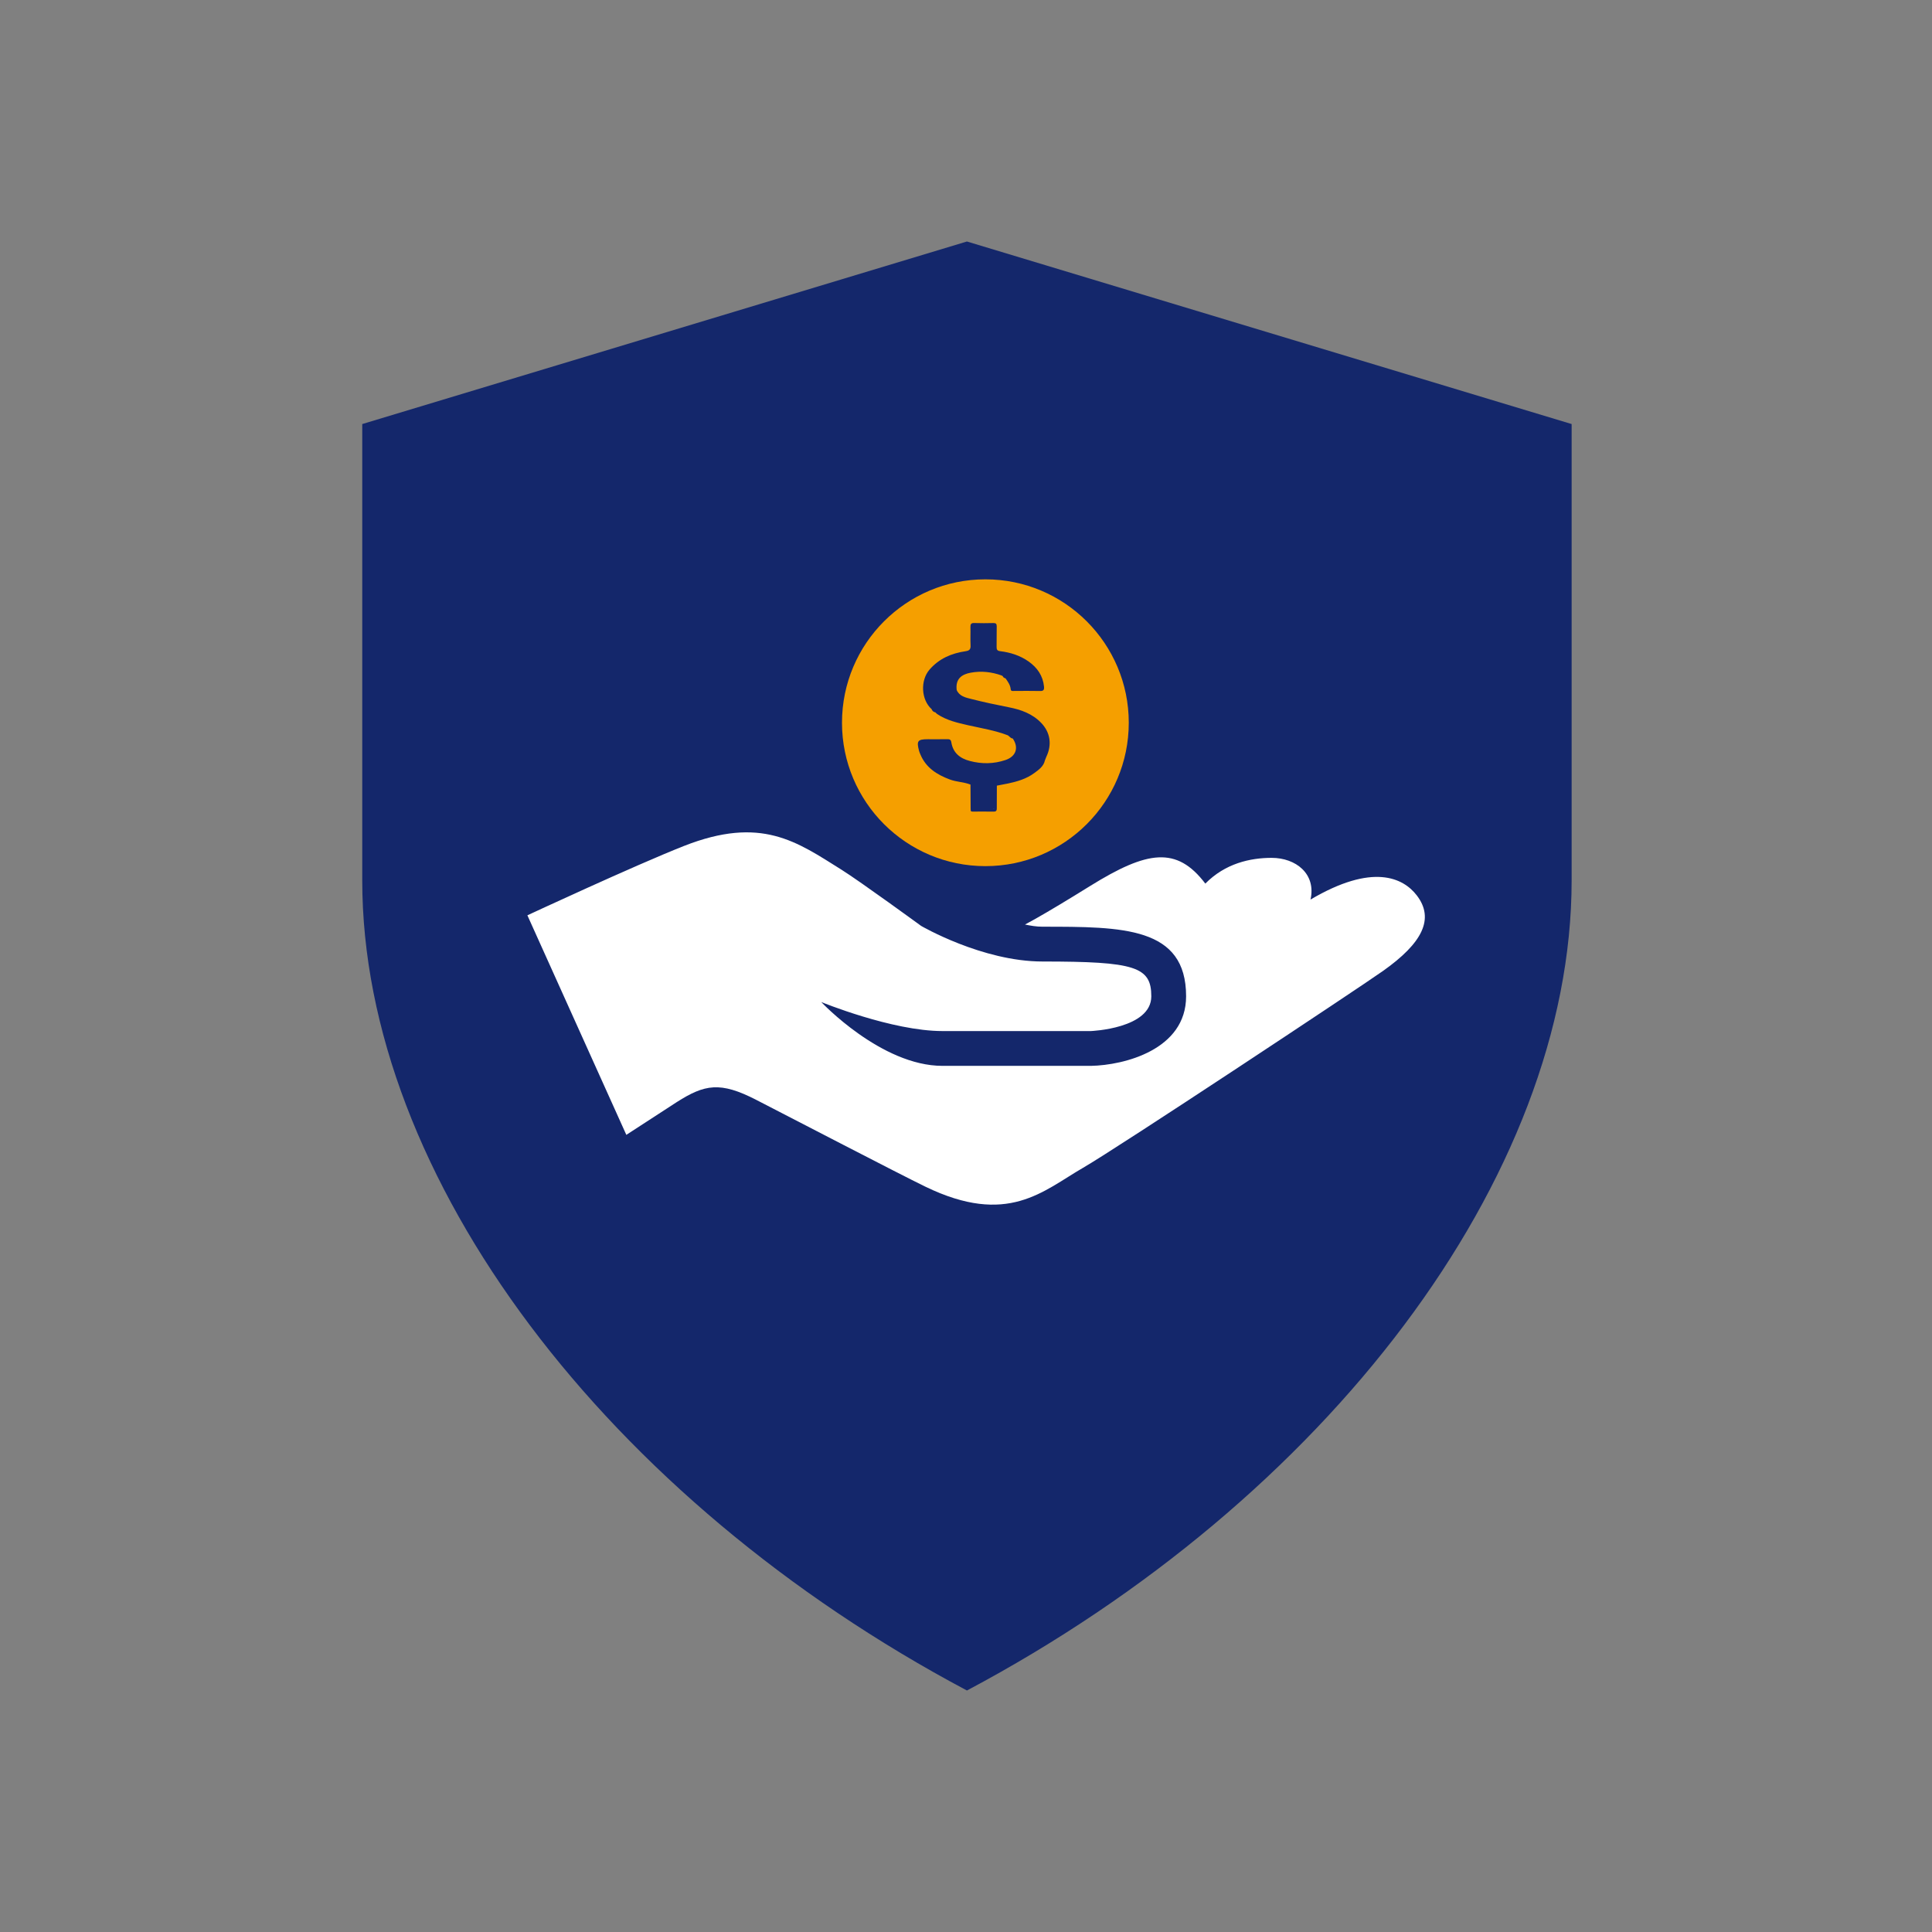 <svg width="80" height="80" viewBox="0 0 80 80" fill="none" xmlns="http://www.w3.org/2000/svg">
<rect x="0" y="0" width="80" height="80" fill="#808080" stroke="none"/>
<path d="M40.038 10L15 17.559V36.457C15 48.74 25.152 62.094 40.039 70C54.926 62.093 65.078 48.74 65.078 36.457V17.559L40.038 10Z" fill="#14276B"/>
<path d="M41.146 33.486L41.149 33.483H41.129C41.135 33.484 41.139 33.485 41.146 33.486ZM41.131 32.507C41.129 32.553 41.129 32.598 41.128 32.644C41.129 32.598 41.129 32.552 41.131 32.507ZM41.149 33.483C41.153 33.482 41.157 33.481 41.161 33.481C41.157 33.479 41.153 33.476 41.149 33.474V33.483ZM58.665 37.075C58.102 36.343 56.835 35.732 54.266 37.249C54.504 36.182 53.657 35.522 52.656 35.522C51.769 35.522 50.734 35.751 49.91 36.588C48.727 35.031 47.51 35.217 45.143 36.685C44.24 37.246 43.446 37.724 42.853 38.059C42.695 38.148 42.569 38.215 42.442 38.283C42.674 38.33 42.909 38.373 43.168 38.373C46.49 38.373 49.114 38.373 49.114 41.255C49.114 43.47 46.541 44.108 45.18 44.135H39.025C36.489 44.135 34.006 41.492 34.006 41.492C34.006 41.492 36.938 42.694 39.025 42.694H45.166C45.176 42.694 47.673 42.596 47.673 41.255C47.673 40.029 46.999 39.814 43.169 39.814C40.669 39.814 38.141 38.339 38.141 38.339C38.141 38.339 35.61 36.491 34.834 36.006C32.995 34.857 31.526 33.767 28.315 35.032C26.282 35.834 21.838 37.901 21.838 37.901L25.935 46.992L28.024 45.635C29.18 44.9 29.821 44.774 31.314 45.543C32.759 46.285 37.204 48.597 38.315 49.136C41.729 50.792 43.195 49.309 44.844 48.358C46.252 47.547 56.218 40.946 57.265 40.206C58.9 39.051 59.41 38.043 58.665 37.075Z" fill="white"/>
<path d="M40.803 35.865C44.082 35.865 46.74 33.205 46.74 29.927C46.74 26.649 44.081 23.989 40.803 23.989C37.524 23.989 34.865 26.649 34.865 29.927C34.865 33.205 37.524 35.865 40.803 35.865ZM38.42 30.61C38.69 30.61 38.96 30.613 39.23 30.608C39.329 30.606 39.376 30.632 39.393 30.741C39.464 31.176 39.752 31.404 40.157 31.51C40.651 31.641 41.145 31.635 41.63 31.473C42.075 31.325 42.195 30.955 41.935 30.579C41.841 30.574 41.802 30.486 41.73 30.447C41.202 30.244 40.644 30.156 40.094 30.032C39.646 29.93 39.195 29.829 38.804 29.565C38.777 29.547 38.756 29.519 38.732 29.497V29.497C38.654 29.483 38.603 29.438 38.576 29.364C38.139 28.972 38.103 28.174 38.49 27.727C38.886 27.269 39.402 27.05 39.982 26.966C40.153 26.941 40.198 26.877 40.189 26.716C40.176 26.467 40.191 26.218 40.184 25.969C40.181 25.85 40.205 25.793 40.341 25.798C40.604 25.807 40.867 25.805 41.13 25.799C41.239 25.796 41.274 25.832 41.272 25.941C41.265 26.224 41.273 26.509 41.267 26.792C41.265 26.903 41.3 26.95 41.416 26.964C41.839 27.016 42.239 27.142 42.591 27.39C42.95 27.643 43.184 27.978 43.23 28.427C43.243 28.556 43.217 28.617 43.069 28.613C42.71 28.604 42.35 28.61 41.99 28.611C41.929 28.611 41.859 28.629 41.85 28.535C41.834 28.362 41.735 28.229 41.641 28.093C41.593 28.072 41.539 28.058 41.522 27.998C41.505 27.989 41.489 27.979 41.473 27.969C41.056 27.821 40.629 27.774 40.194 27.855C39.824 27.923 39.556 28.108 39.615 28.575C39.729 28.831 39.983 28.884 40.208 28.941C40.723 29.073 41.244 29.182 41.765 29.285C42.276 29.385 42.751 29.552 43.119 29.939C43.493 30.332 43.564 30.839 43.328 31.333C43.305 31.384 43.288 31.436 43.267 31.487C43.212 31.738 43.01 31.876 42.828 32.01C42.509 32.247 42.13 32.36 41.744 32.442C41.589 32.475 41.434 32.502 41.278 32.532C41.278 32.836 41.276 33.14 41.275 33.443C41.275 33.53 41.277 33.609 41.15 33.607C40.859 33.603 40.569 33.605 40.279 33.606C40.224 33.606 40.182 33.595 40.195 33.526L40.192 33.485C40.19 33.153 40.188 32.821 40.186 32.487C39.91 32.379 39.608 32.381 39.328 32.276C38.79 32.074 38.338 31.788 38.109 31.233C38.091 31.188 38.071 31.144 38.058 31.098C37.945 30.679 37.997 30.61 38.42 30.61Z" fill="#F59F00"/>
</svg>
